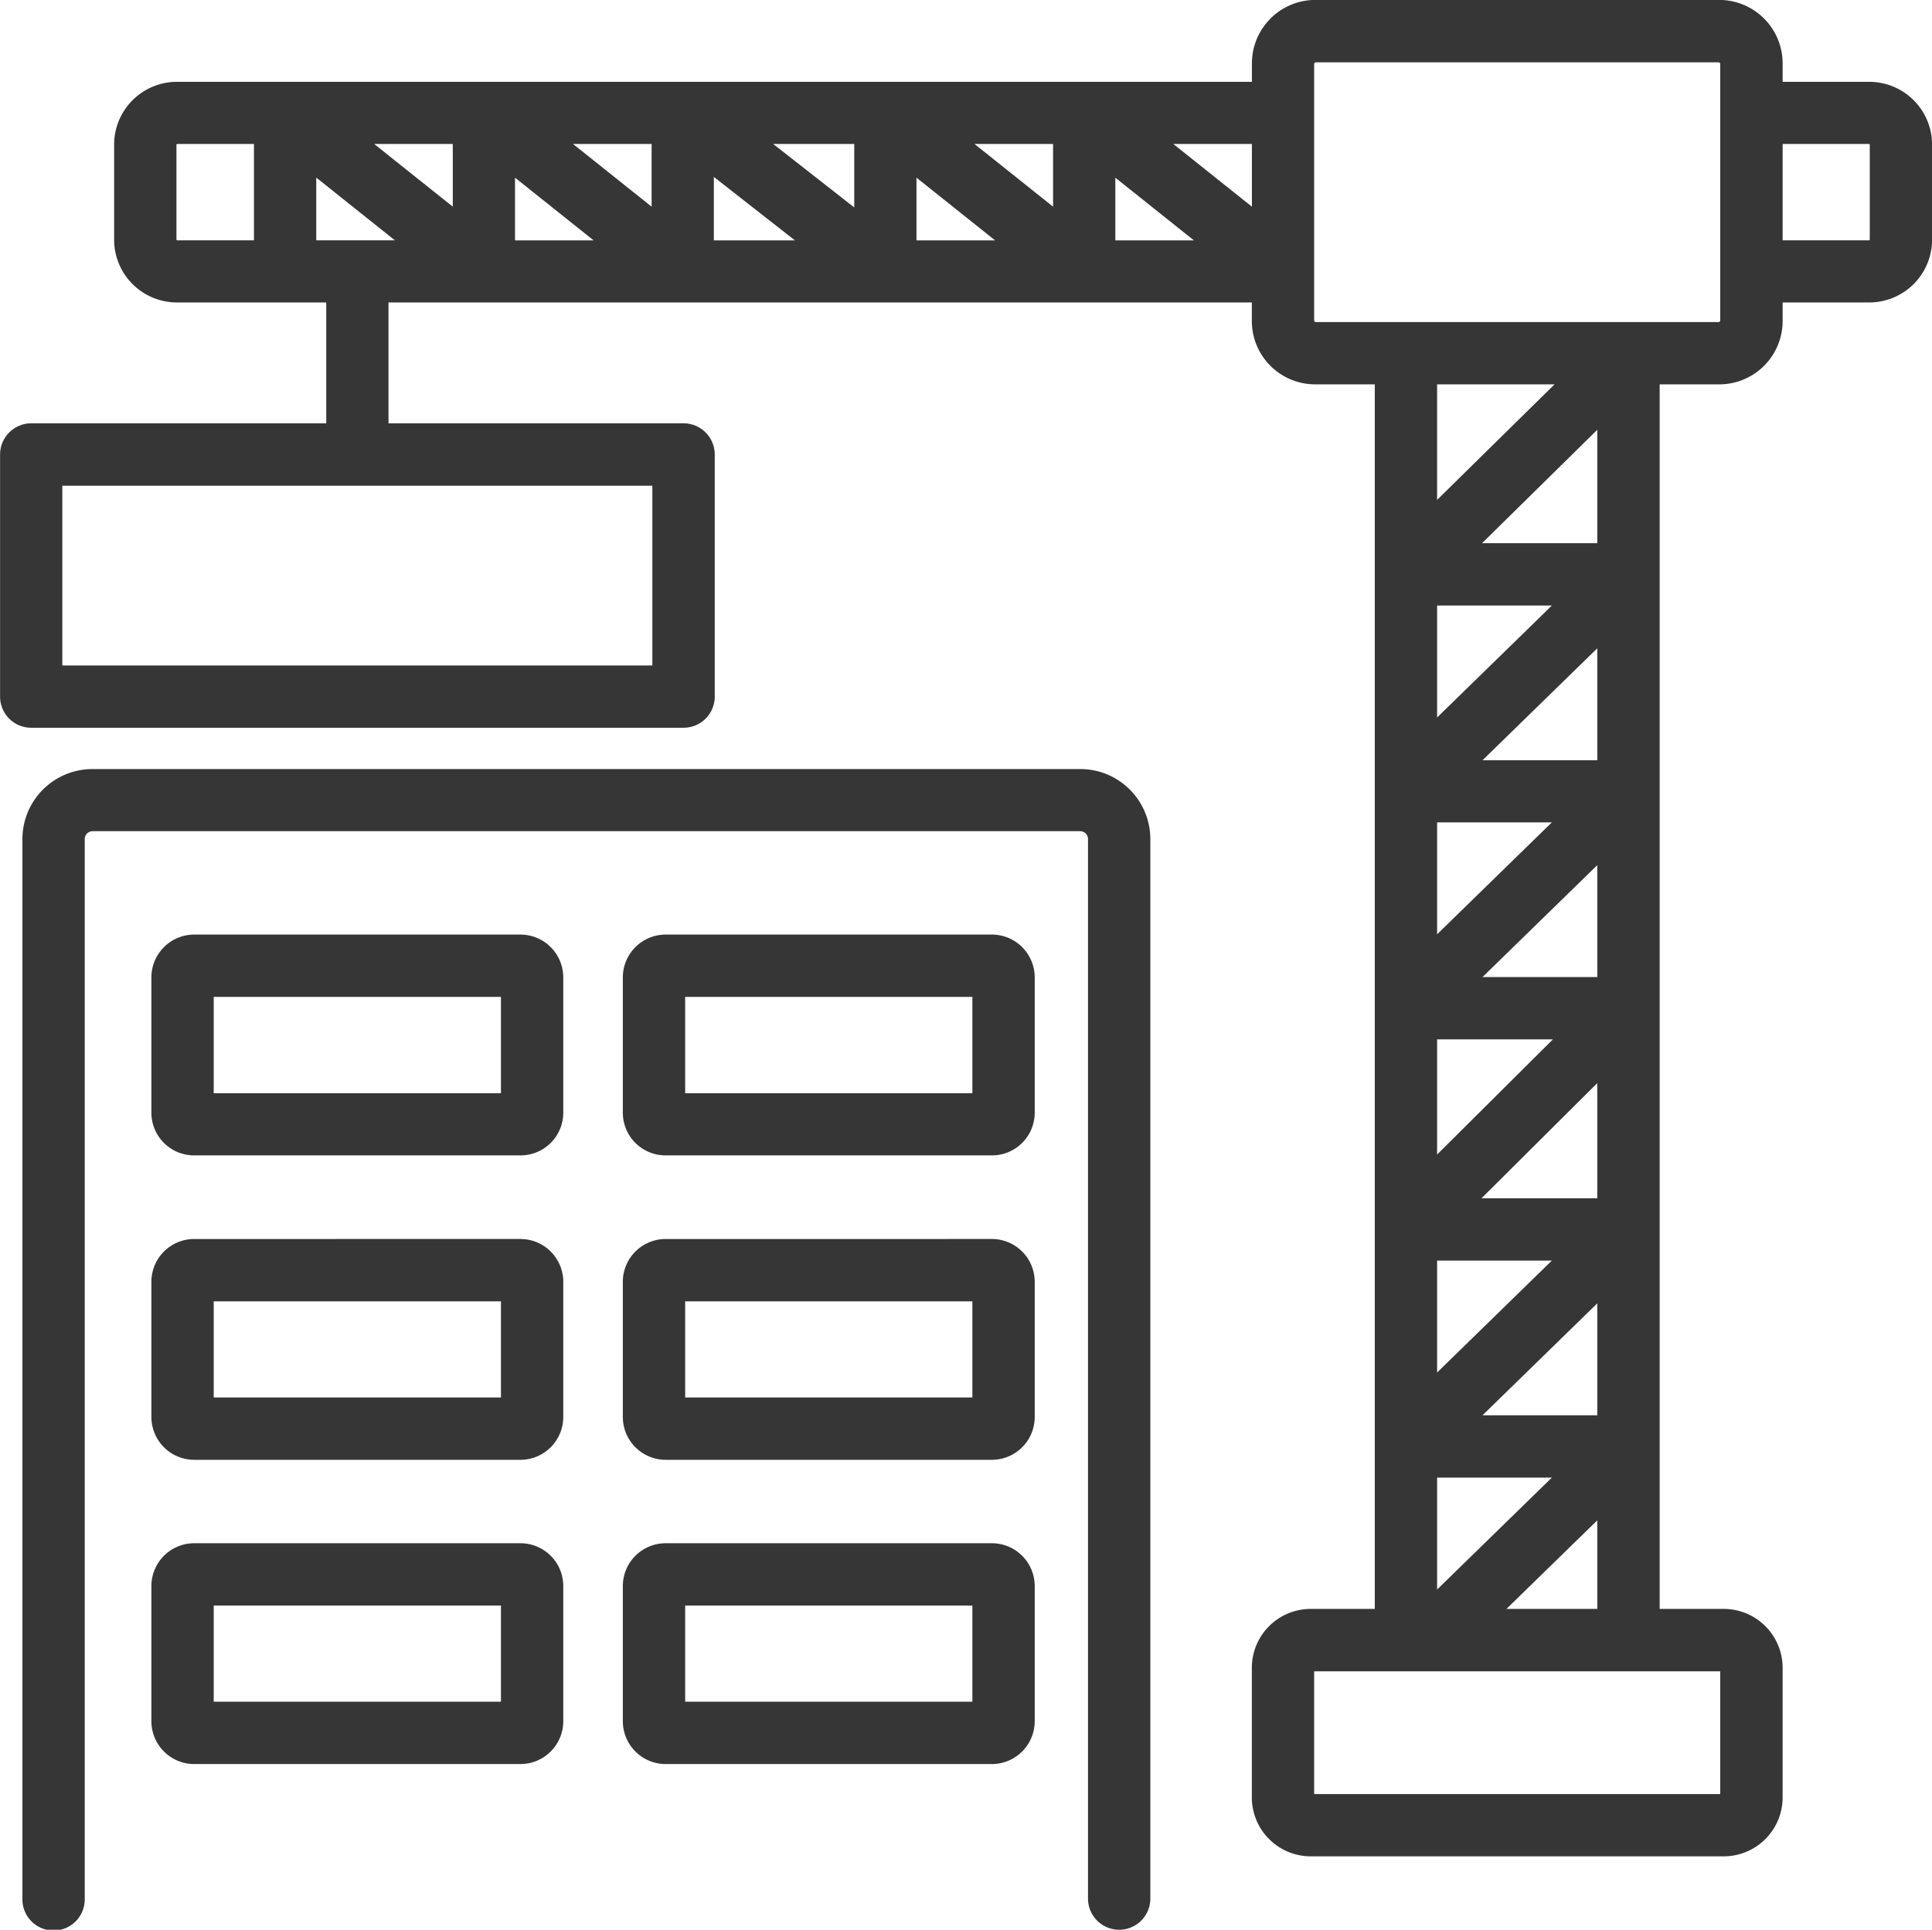 <svg xmlns="http://www.w3.org/2000/svg" width="101.644" height="101.55" viewBox="0 0 101.644 101.55"><path d="M390.746,3163.684h15.111v-5.06H390.746v5.06Zm16.136-8.34a2.254,2.254,0,0,1,2.254,2.25v7.11a2.256,2.256,0,0,1-2.254,2.26H389.721a2.256,2.256,0,0,1-2.254-2.26v-7.11a2.254,2.254,0,0,1,2.254-2.25Zm-16.136-7.67h15.111v-5.06H390.746v5.06Zm16.136-8.34a2.254,2.254,0,0,1,2.254,2.25v7.11a2.256,2.256,0,0,1-2.254,2.26H389.721a2.256,2.256,0,0,1-2.254-2.26v-7.11a2.254,2.254,0,0,1,2.254-2.25Zm-16.136-7.67h15.111v-5.07H390.746v5.07Zm16.136-8.35a2.256,2.256,0,0,1,2.254,2.26v7.11a2.247,2.247,0,0,1-2.254,2.25H389.721a2.247,2.247,0,0,1-2.254-2.25v-7.11a2.256,2.256,0,0,1,2.254-2.26Zm-40.939,40.37h15.111v-5.06H365.943v5.06Zm16.136-8.34a2.254,2.254,0,0,1,2.254,2.25v7.11a2.256,2.256,0,0,1-2.254,2.26H364.918a2.256,2.256,0,0,1-2.254-2.26v-7.11a2.254,2.254,0,0,1,2.254-2.25Zm-16.136-7.67h15.111v-5.06H365.943v5.06Zm16.136-8.34a2.254,2.254,0,0,1,2.254,2.25v7.11a2.256,2.256,0,0,1-2.254,2.26H364.918a2.256,2.256,0,0,1-2.254-2.26v-7.11a2.254,2.254,0,0,1,2.254-2.25Zm-16.136-7.67h15.111v-5.07H365.943v5.07Zm16.136-8.35a2.256,2.256,0,0,1,2.254,2.26v7.11a2.247,2.247,0,0,1-2.254,2.25H364.918a2.247,2.247,0,0,1-2.254-2.25v-7.11a2.256,2.256,0,0,1,2.254-2.26Zm-22.922,50.73a1.64,1.64,0,1,1-3.279,0v-55.76a3.688,3.688,0,0,1,3.688-3.68h51.965a3.687,3.687,0,0,1,3.688,3.68v55.76a1.639,1.639,0,1,1-3.279,0v-55.76a.432.432,0,0,0-.12-.29.442.442,0,0,0-.289-.12H359.566a.442.442,0,0,0-.289.12.432.432,0,0,0-.12.29v55.76Zm64.68-5.5H445.2v-6.46H423.837v6.46Zm0-91.07v13.55l.056.06h21.254l.055-.06v-13.55l-.055-.06H423.893l-.056.06Zm-65.859,22.22v9.46h31.041v-9.46Zm23.817-12.91h4.135l-4.135-3.3v3.3Zm10.46,0h4.266l-4.266-3.34v3.34Zm10.661,0h4.136l-4.136-3.3v3.3Zm10.461,0h4.135l-4.135-3.3v3.3ZM430.306,3106v5.89l6.038-5.89Zm0,11.41v5.89l6.038-5.89Zm0,11.42v6.06l6.092-6.06Zm0,11.64v5.89l6.038-5.89Zm0,11.42v5.89l6.038-5.89Zm8.427,6.91v-4.66l-4.779,4.66Zm0-10.19v-5.89l-6.038,5.89Zm0-11.42v-6.06l-6.091,6.06Zm0-11.64v-5.89l-6.038,5.89Zm0-11.41v-5.89l-6.038,5.89Zm0-11.42v-5.97l-6.064,5.97Zm-2.248-8.36h-6.179v6.08l6.179-6.08Zm12-12.65v5.07h4.555l.029-.03v-5.01l-.029-.03Zm-27.922,0h-4.136l4.136,3.3v-3.3Zm-10.461,0h-4.135l4.135,3.3v-3.3Zm-10.46,0h-4.266l4.266,3.34v-3.34Zm-10.661,0h-4.136l4.136,3.3v-3.3Zm-10.461,0h-4.135l4.135,3.3v-3.3Zm-7.182,5.07h4.136l-4.136-3.3v3.3Zm-3.278-5.07h-4.049l-.029.03v5.01l.029.03h4.049v-5.07Zm7.082,14.7h15.521a1.643,1.643,0,0,1,1.639,1.64v12.74a1.637,1.637,0,0,1-1.639,1.64h-34.32a1.637,1.637,0,0,1-1.64-1.64v-12.74a1.644,1.644,0,0,1,1.64-1.64h15.52v-6.36h-7.852a3.306,3.306,0,0,1-3.308-3.3v-5.01a3.306,3.306,0,0,1,3.308-3.3h56.552v-.97a3.341,3.341,0,0,1,3.334-3.34h21.254a3.341,3.341,0,0,1,3.334,3.34v.97h4.555a3.306,3.306,0,0,1,3.307,3.3v5.01a3.306,3.306,0,0,1-3.307,3.3h-4.555v.97a3.334,3.334,0,0,1-3.334,3.34h-3.135v64.44h3.368a3.1,3.1,0,0,1,3.1,3.1v6.82a3.1,3.1,0,0,1-3.1,3.1H423.659a3.1,3.1,0,0,1-3.1-3.1v-6.82a3.1,3.1,0,0,1,3.1-3.1h3.369v-64.44h-3.135a3.334,3.334,0,0,1-3.334-3.34v-.97H375.138v6.36Z" transform="translate(-354.699 -3074.134)" fill="#363636"/></svg>